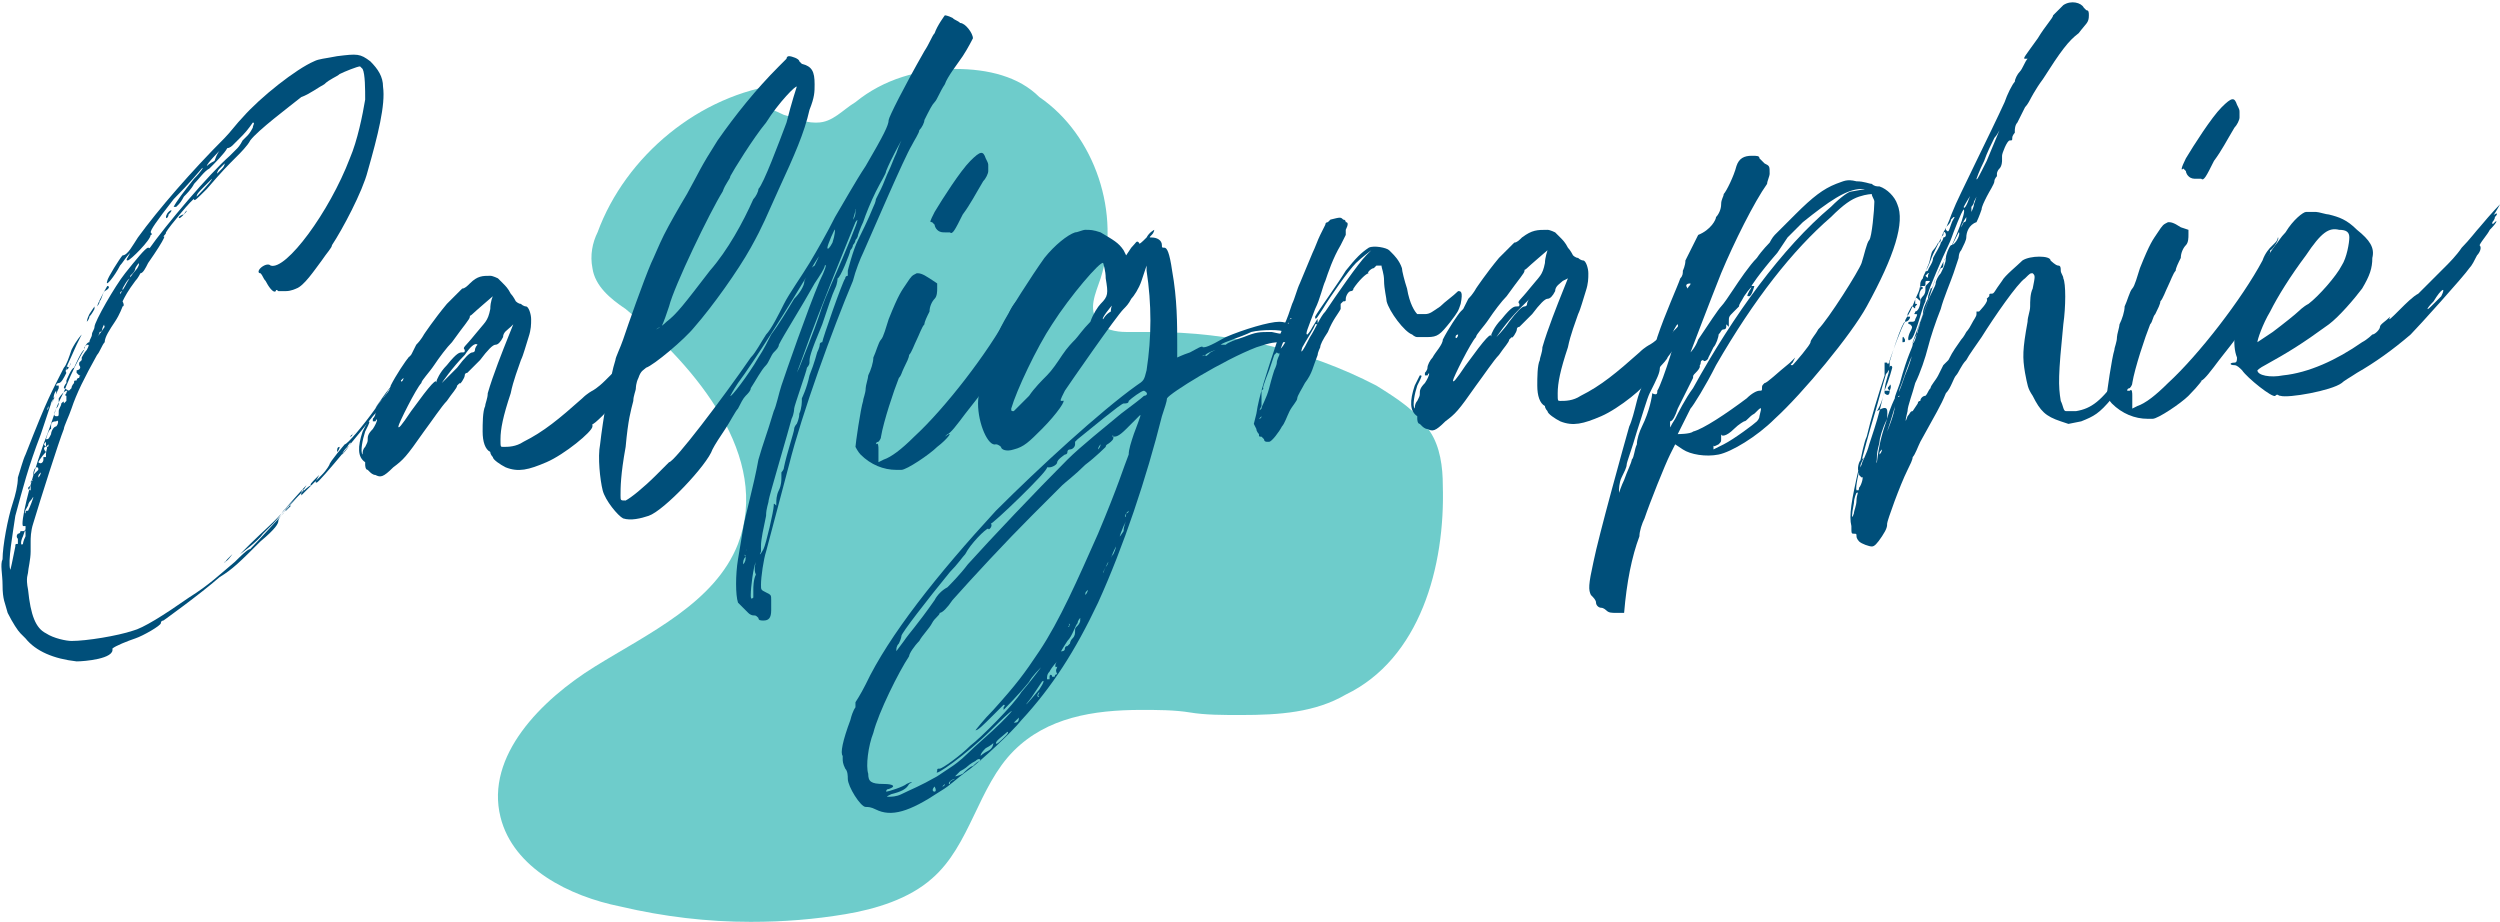 <svg xmlns="http://www.w3.org/2000/svg" xmlns:xlink="http://www.w3.org/1999/xlink" id="Calque_1" x="0px" y="0px" viewBox="0 0 97.9 36.1" style="enable-background:new 0 0 97.9 36.1;" xml:space="preserve">
<style type="text/css">
	.st0{opacity:0.57;fill:#00A5A3;enable-background:new    ;}
	.st1{fill:#004F7A;}
</style>
<g>
	<path class="st0" d="M37.4,2.7c-1.4,0-2.8,0.4-3.9,1.3C33,4.3,32.6,4.8,32,4.8c0,0-0.1,0-0.1,0c-0.4,0-0.8-0.2-1.2-0.3   c-0.4-0.2-0.7-0.3-1.1-0.3c-0.2,0-0.3,0-0.5,0.1l1.5-1c-3.2,0.4-6.1,2.8-7.2,5.8c-0.2,0.4-0.3,0.9-0.2,1.4c0.1,0.7,0.7,1.2,1.3,1.6   c2.8,2.3,5.7,5.8,4.4,9.2c-0.9,2.3-3.5,3.5-5.6,4.8c-2.1,1.3-4.3,3.5-3.7,5.9c0.5,2,2.7,3.1,4.7,3.5c1.7,0.4,3.4,0.6,5.1,0.6   c1.3,0,2.5-0.1,3.7-0.3c1.2-0.2,2.5-0.6,3.4-1.4c1.5-1.3,1.8-3.6,3.2-5c1.3-1.3,3.1-1.6,5-1.6c0.6,0,1.3,0,1.9,0.1s1.3,0.1,2,0.1   c1.5,0,2.9-0.1,4.1-0.8c2.9-1.4,3.9-5,3.8-8.2c0-0.7-0.1-1.5-0.5-2.1c-0.5-0.8-1.3-1.3-2.1-1.8c-2.7-1.4-5.7-2.1-8.8-2.1   c-0.2,0-0.5,0-0.7,0c-0.1,0-0.2,0-0.3,0c-0.4,0-0.9-0.1-1.1-0.4c-0.4-0.5-0.1-1.1,0.1-1.7c0.8-2.5-0.2-5.6-2.4-7.1   C39.9,3,38.7,2.7,37.4,2.7"></path>
	<path class="st1" d="M14.9,15.7c0.2-0.2,0.5-0.6,0.7-0.9c0.3-0.5,0.3-0.4-0.5,0.6C14.6,16.1,14.6,16.1,14.9,15.7 M13.7,17.1   c0,0,0.1,0,0.1-0.1C14,16.9,13.9,16.9,13.7,17.1C13.7,17.1,13.7,17.1,13.7,17.1 M13.4,17.8c0,0,0.2-0.2,0.3-0.4   c0.1-0.1,0-0.1-0.1,0.1C13.4,17.7,13.4,17.8,13.4,17.8 M13.2,18C13.2,18,13.2,18,13.2,18c0.1-0.1,0.1-0.2,0.1-0.2   C13.3,17.8,13.3,17.9,13.2,18C13.2,18,13.2,18,13.2,18 M13.2,17.7C13.2,17.7,13.2,17.7,13.2,17.7c0.1-0.1,0.1-0.2,0.1-0.2   C13.2,17.5,13.2,17.6,13.2,17.7C13.2,17.7,13.2,17.7,13.2,17.7 M11.8,19.3C11.8,19.3,11.8,19.3,11.8,19.3c0.1-0.1,0.1-0.1,0.1-0.1   C11.9,19.1,11.8,19.2,11.8,19.3 M11.2,20C11.2,20,11.2,20,11.2,20c0.2-0.2,0.2-0.2,0.2-0.2C11.3,19.8,11.1,20,11.2,20 M8.9,21.9   c0.1-0.1,0.2-0.2,0.2-0.2c0,0-0.2,0.3-0.3,0.3C8.8,22.1,8.8,22,8.9,21.9 M8.8,5.7c0,0-0.1,0.1-0.1,0.1c0,0.1-0.1,0.1-0.1,0.1   c0,0,0.1-0.1,0.1-0.1C8.8,5.7,8.8,5.7,8.8,5.7 M8.5,6.8c0,0,0.1-0.1,0.2-0.2s0.1-0.2,0.1-0.2c0,0-0.1,0.1-0.2,0.2   C8.5,6.7,8.5,6.8,8.5,6.8 M8.6,5.9c0,0-0.5,0.5-0.5,0.6c0,0,0.1-0.1,0.3-0.2C8.5,6,8.6,5.9,8.6,5.9 M7.7,7.7c0,0,0.6-0.6,0.6-0.7   c0,0-0.1,0.1-0.3,0.3C7.8,7.5,7.7,7.6,7.7,7.7 M7.2,8.4C7.1,8.5,7,8.6,7,8.5C7,8.5,7.1,8.4,7.2,8.4C7.3,8.2,7.4,8.2,7.2,8.4    M6.5,8.5c0,0,0-0.1,0.1-0.2c0.1-0.1,0.2-0.1,0,0.1C6.6,8.5,6.5,8.6,6.5,8.5 M4.2,11.2c0.1,0,0.1,0.1-0.1,0.2   C4,11.5,4,11.7,3.9,11.8c0,0.1-0.1,0.2-0.1,0.2c0,0,0,0,0,0C3.9,11.7,4.2,11.2,4.2,11.2 M3.7,12c0,0,0,0.1,0,0.1   c0,0-0.1,0.2-0.2,0.3c0,0.1-0.1,0.2-0.1,0.2c0,0,0-0.1,0.1-0.3C3.7,12,3.7,12,3.7,12 M2.7,15.3l0.1-0.1c0-0.1,0.1-0.2,0.1-0.2   c0-0.1,0-0.1,0.1-0.1c0,0,0,0,0,0c0,0,0-0.1,0.1-0.1c0-0.1,0.1-0.1,0-0.1c0,0,0,0-0.1-0.1c0,0,0-0.1,0-0.1c0.1,0,0.2-0.1,0.1-0.2   c0,0,0-0.1,0-0.1c0,0,0.1-0.1,0.1-0.1c0,0,0-0.1,0-0.1c0,0,0.1-0.2,0.2-0.3c0.1-0.2,0.1-0.2,0-0.2c0,0-0.1,0.1-0.1,0.1   c0,0,0,0.1,0,0.1c-0.1,0-0.4,0.7-0.4,0.7c0,0,0,0,0,0c-0.1,0-0.3,0.5-0.3,0.5c0,0,0,0.1,0,0.1c0,0-0.1,0.1-0.1,0.2L2.7,15.3z    M2.7,14.4c-0.1,0.1-0.1,0.1-0.1,0.1C2.6,14.4,2.6,14.3,2.7,14.4C2.8,14.1,2.8,14.2,2.7,14.4 M2.4,14.8C2.4,14.9,2.4,14.8,2.4,14.8   C2.4,14.7,2.4,14.7,2.4,14.8C2.4,14.7,2.4,14.8,2.4,14.8 M2.2,16.3c0.1,0,0.1,0,0.1-0.2c0-0.1,0.1-0.2,0.1-0.3   c0.1-0.1,0.1-0.1,0.1,0c0,0,0,0,0.1-0.1c0-0.1,0-0.1,0-0.2c0,0-0.1,0,0-0.1c0-0.1,0.1-0.1,0-0.1c0,0-0.1,0-0.3,0.3c0,0,0,0.1,0,0.2   c0,0,0,0.1-0.1,0.2C2.1,16.2,2.1,16.3,2.2,16.3 M2.1,15.6c0.1-0.1,0.1-0.2,0.1-0.3C2.2,15.3,2.1,15.4,2.1,15.6   C1.9,15.9,2,15.9,2.1,15.6 M1.8,17.2c0.1,0,0.1,0,0.2-0.2c0-0.1,0.1-0.3,0.2-0.3c0.1-0.1,0.1-0.3,0-0.2C2,16.5,2,16.6,2,16.7   c0,0,0,0,0,0.1C1.9,16.8,1.8,17.2,1.8,17.2 M1.8,17.5C1.8,17.6,1.8,17.6,1.8,17.5c0.1,0,0.1,0,0.1-0.1C1.9,17.4,1.9,17.4,1.8,17.5   C1.8,17.5,1.8,17.5,1.8,17.5c0-0.1,0-0.2,0-0.2C1.7,17.4,1.7,17.4,1.8,17.5 M1.6,18.5C1.6,18.4,1.6,18.4,1.6,18.5   C1.5,18.4,1.5,18.4,1.6,18.5c-0.1,0.1-0.1,0.1-0.1,0.2c0,0.1,0,0.1,0,0C1.6,18.6,1.6,18.5,1.6,18.5 M1.5,18.1   c0.1,0.1,0.2,0,0.2-0.1c0,0,0-0.1,0-0.1c0,0,0.1,0,0.1,0c0,0,0,0,0,0c0,0,0,0,0-0.1c0-0.2,0.1-0.3,0-0.3c-0.1,0-0.1,0.1,0,0.2   c0,0,0,0.1,0,0c-0.1,0-0.1,0,0,0C1.6,17.9,1.5,18.1,1.5,18.1C1.5,18.1,1.5,18.1,1.5,18.1 M1.3,18.6c0,0,0.1-0.1,0.2-0.2   c0-0.1,0-0.1-0.1-0.1C1.4,18.3,1.3,18.4,1.3,18.6 M1.2,18.9C1.3,18.9,1.3,18.9,1.2,18.9c0.1-0.1,0.1-0.1,0-0.1   C1.3,18.8,1.2,18.8,1.2,18.9C1.2,18.9,1.2,18.9,1.2,18.9 M1.2,19.2c0,0,0-0.1,0-0.1c0-0.1,0-0.1-0.1,0C1.1,19.1,1.1,19.2,1.2,19.2    M1,20.1C1,20.1,1,20.1,1,20.1C1,20,1,20,1.1,20c0,0,0.1-0.2,0.2-0.5c0-0.1,0,0-0.1,0.1c-0.1,0.1-0.1,0.2-0.1,0.2   C1.1,19.8,0.9,20.1,1,20.1 M0.9,21.3c0,0,0-0.1,0.1-0.3c0-0.3,0-0.3-0.1,0C0.8,21.2,0.8,21.4,0.9,21.3 M3,25.9   c-0.9-0.1-1.6-0.4-2-0.9c-0.1-0.1-0.2-0.2-0.2-0.2c-0.1-0.1-0.3-0.4-0.5-0.8c-0.1-0.4-0.2-0.5-0.2-1.1c0-0.4-0.1-0.8,0-1   c0-0.5,0.2-1.6,0.4-2.2c0.1-0.3,0.2-0.7,0.2-1c0.1-0.3,0.2-0.7,0.3-0.9c0.9-2.3,1-2.4,1.5-3.4c0.1-0.1,0.2-0.4,0.3-0.7   c0.2-0.4,0.4-0.6,0.4-0.6c0,0-0.1,0.2-0.2,0.4c-0.3,0.7-0.5,1-0.4,1.1C2.5,14.8,2.4,15,2.3,15c0,0-0.1,0-0.1,0.1c0,0,0,0,0.1,0   c0,0,0,0,0,0c0,0,0,0.1,0,0.1c0,0-0.3,0.7-0.3,0.6c0,0-0.1,0.1-0.1,0.1c-0.1,0.2,0,0.2,0,0c0-0.1,0-0.1,0.1-0.1   c0,0-0.2,0.6-0.4,1.2c-0.5,1.3-0.7,2.1-1,3.2c-0.1,0.7-0.3,1.8-0.2,2.1c0,0.1,0.1-0.4,0.2-0.9c0-0.1,0-0.1,0.1-0.1c0,0,0,0,0-0.2   c-0.1-0.1,0-0.2,0-0.2c0,0,0.1,0,0.1-0.1c0,0,0,0,0.1,0c0,0,0.1,0,0.1-0.1c0,0,0-0.1,0-0.1c0,0-0.1,0-0.1,0   c-0.1-0.1,0.2-1.5,0.8-3.2c0.2-0.5,0.4-1.1,0.5-1.4c0.1-0.3,0.3-0.6,0.4-0.9c0.2-0.5,0.5-1.1,0.7-1.4c0-0.1,0.1-0.3,0.2-0.3   c0-0.1,0.1-0.2,0.1-0.3c0-0.1,0.1-0.2,0.1-0.3c0-0.2,0.8-1.6,1.2-2.1c0.4-0.5,0.8-1,0.9-1c0.1,0,0.1,0.1,0,0.2   c-0.1,0.1-0.4,0.4-0.5,0.6c0,0.1-0.1,0.2-0.1,0.2c0,0-0.1,0.1-0.1,0.1c0,0.1,0,0.1,0,0.1c-0.1,0-0.3,0.4-0.3,0.4c0,0,0,0,0,0.1   c0,0-0.1,0-0.1,0.1c0,0,0,0.1,0,0.1c0,0-0.1,0.1-0.1,0.2c-0.1,0.1-0.1,0.2-0.1,0.2c0,0,0,0.1-0.1,0.1c0,0-0.1,0.1-0.1,0.1   c0,0,0,0.1,0,0.1c0,0-0.3,0.5-0.3,0.6c0,0,0,0.1-0.1,0.1c0,0.1-0.1,0.2-0.1,0.2c0,0,0.1-0.1,0.3-0.4C4,12.6,4.2,12.2,4.4,12   c0.1-0.2,0.4-0.6,0.5-0.8c0.1-0.2,0.3-0.5,0.4-0.6c0.1-0.1,0.2-0.3,0.1-0.3c0,0,0,0,0,0s0.2-0.2,0.4-0.5c0.7-1,2.4-3,3.2-3.7   C9.1,6,9.3,5.8,9.3,5.8c0,0,0.1-0.1,0.2-0.3c0.1-0.1,0.2-0.2,0.2-0.2c0,0,0.1-0.1,0.2-0.3C9.9,4.9,10,4.8,9.9,4.8   c0,0-0.2,0.3-0.4,0.5C9.3,5.5,9.1,5.7,9.1,5.7c0,0-0.1,0.1-0.2,0.1C8.8,6,8.4,6.4,8.2,6.6C8,6.7,7.8,7,7.6,7.2   C7.5,7.4,7.3,7.6,7.2,7.7C7.2,7.7,7.1,7.9,7,8C7,8,6.9,8.1,6.9,8.1c0,0-0.1,0-0.1,0C6.9,7.9,7.2,7.5,7.6,7C7.9,6.7,8,6.5,7.9,6.6   C7.9,6.6,7.4,7.2,6.8,7.8C6.1,8.7,5.9,9,5.9,9.1c0,0,0.1,0.1,0,0.1c0,0.2-0.8,1-0.9,1c-0.1,0,0-0.1,0.1-0.3l0.2-0.3L5.1,9.9   c-0.2,0.2-0.3,0.4-0.4,0.5c-0.2,0.4-0.6,0.9-0.5,0.6c0-0.1,0.5-0.9,0.6-1C5,10,5.2,9.6,5.4,9.3c0.8-1.1,2.1-2.6,3.4-3.9   C9,5.2,9.3,4.8,9.5,4.6c0.7-0.8,2.1-1.9,2.8-2.2c0.2-0.1,0.4-0.1,0.9-0.2c0.8-0.1,0.9-0.1,1.3,0.2C14.8,2.7,15,3,15,3.4   c0.1,0.7-0.2,1.9-0.6,3.3c-0.2,0.8-1,2.3-1.4,2.9c0,0.1-0.2,0.3-0.4,0.6c-0.3,0.4-0.7,1-1,1.1c0,0-0.2,0.1-0.4,0.1   c-0.2,0-0.3,0-0.3,0c0,0-0.1-0.1-0.1,0c-0.1,0.1-0.3-0.2-0.4-0.4c-0.1-0.1-0.1-0.2-0.2-0.3c-0.1,0-0.1-0.1,0-0.2   c0.1-0.1,0.3-0.2,0.4-0.1c0.6,0.2,2.3-2.1,3.1-4.2c0.3-0.7,0.5-1.7,0.6-2.3c0-0.4,0-1-0.1-1.2c0,0-0.1-0.1-0.1-0.1   c-0.1,0-0.6,0.2-0.8,0.3c-0.1,0.1-0.4,0.2-0.6,0.4c-0.2,0.1-0.6,0.4-0.9,0.5c-0.5,0.4-1.7,1.3-2,1.7C9.7,5.7,9.4,6,9.3,6.1   C8.9,6.5,8.7,6.7,8.1,7.4C7.7,7.8,7.6,7.9,7.6,7.8c0-0.1-1,1.1-1.1,1.3c0,0.1-0.1,0.1-0.1,0.2c0,0-0.1,0.2-0.2,0.3L6,9.8l0.2-0.3   c0.4-0.5,0.3-0.2-0.4,0.8c-0.1,0.2-0.2,0.4-0.3,0.4c0,0-0.1,0.2-0.2,0.3c-0.3,0.4-0.4,0.6-0.5,0.8C4.9,12,4.8,12,4.8,12   c0,0,0,0,0,0c0,0-0.1,0.3-0.3,0.6c-0.2,0.3-0.4,0.6-0.4,0.8c-0.1,0.1-0.2,0.4-0.3,0.5c-0.5,0.9-0.8,1.5-1,2.1   c-0.1,0.3-0.3,0.7-0.3,0.8c-0.2,0.5-0.9,2.7-1.2,3.7c-0.1,0.3-0.1,0.6-0.1,0.7c0,0,0,0.1,0,0.2c0,0.1,0,0.2,0,0.2   c0,0.3-0.1,0.7-0.1,0.8c0,0.1-0.1,0.2,0,0.7c0.1,1,0.3,1.5,0.7,1.7c0.3,0.2,0.8,0.3,1,0.3c0.6,0,1.8-0.2,2.4-0.4   c0.4-0.1,1.2-0.6,2.2-1.3c0.8-0.5,1.2-0.9,1.8-1.4c0.2-0.2,0.5-0.5,0.6-0.5c0.3-0.3,1.2-1.3,1.3-1.4c0.1-0.2,0.7-0.8,0.7-0.8   c0,0,0,0.1,0,0.1c-0.1,0.1,0.3-0.3,0.8-0.8c0.2-0.2,0.3-0.4,0.3-0.4c0-0.1,0.6-0.8,0.6-0.8c0.1,0,0.7-0.7,1.2-1.4   c0.1-0.2,0.4-0.5,0.5-0.7c0.2-0.2,0.4-0.5,0.6-0.7S16,14,16,14c0.1,0,0.8-1,1.1-1.5c0.2-0.3,0.3-0.4,0.3-0.3c0,0.1-0.1,0.2-0.3,0.5   c-0.2,0.4-0.4,0.6-0.4,0.6c0,0-0.2,0.3-0.4,0.6c-0.2,0.3-0.4,0.6-0.4,0.6c0,0.1-0.1,0.2-0.1,0.1c0,0,0,0,0,0c0,0-0.2,0.3-0.4,0.7   c-0.3,0.3-0.6,0.8-0.8,1c-0.3,0.4-2.1,2.6-2.2,2.6c-0.1,0,0-0.1,0.1-0.3c0.1-0.1,0.1-0.1-0.1,0.1c-0.2,0.2-0.3,0.3-0.2,0.3   c0.1,0,0,0,0,0c-0.1,0-0.4,0.3-1,0.9c-0.4,0.5-0.9,0.9-1.4,1.4c-0.2,0.2-0.4,0.4-0.4,0.4c0,0,0.7-0.5,0.9-0.8   c0.3-0.3,0.4-0.4,0.4-0.4c0,0,0.2-0.2,0.4-0.5c0.7-0.8,0.9-1,0.9-1c0,0-0.1,0.2-0.3,0.4c-0.7,0.8-0.8,0.9-0.8,1   c0,0.1-0.1,0.3-0.7,0.8c-0.8,0.8-1.1,1.1-1.6,1.4c-0.8,0.7-2.2,1.7-2.2,1.7c0,0-0.1,0-0.1,0.1c0,0.1-0.7,0.5-1,0.6   c-0.3,0.1-0.8,0.3-0.9,0.4C4.5,25.8,3.3,25.9,3,25.9"></path>
	<path class="st1" d="M17.9,14.5C17.9,14.5,17.8,14.4,17.9,14.5C17.7,14.5,17.7,14.5,17.9,14.5C17.9,14.7,17.9,14.6,17.9,14.5    M18.2,13.9c-0.5,0.5-0.9,1.1-0.9,1.1c0,0,0.3-0.3,0.6-0.6c0.3-0.4,0.5-0.6,0.6-0.6c0,0,0.1,0,0.1-0.1c0,0,0-0.1,0.1-0.2   C18.6,13.4,18.4,13.6,18.2,13.9 M15.7,14.9c0,0.1,0.1,0,0.1-0.1c0-0.1,0-0.1,0-0.1c0,0,0,0,0,0.1C15.7,14.9,15.7,14.9,15.7,14.9   L15.7,14.9z M19.3,11.6c0,0-0.7,0.6-0.8,0.7c-0.1,0.1-0.2,0.1-0.1,0c0-0.1,0-0.1,0,0c0,0,0,0.1,0,0.1c0,0.1-0.2,0.3-0.7,1   c-0.2,0.2-0.5,0.6-0.7,0.9c-0.2,0.3-0.5,0.6-0.5,0.7c-0.2,0.2-0.9,1.6-0.9,1.7c0,0.1,0.1,0,0.5-0.6c0.8-1.1,1-1.3,1-1.1   c0,0,0,0,0,0c0-0.1,0-0.1,0-0.1c0,0,0.1-0.3,0.4-0.6c0.4-0.5,0.5-0.5,0.6-0.5c0.1,0,0.1,0,0.1-0.1c-0.1-0.1,0-0.1,0.4-0.6   c0.4-0.5,0.5-0.5,0.6-1C19.2,11.8,19.3,11.6,19.3,11.6 M25.2,14c-0.1,0.1-0.2,0.2-0.2,0.3c0,0.1,0,0.1-0.1,0.2c0,0,0,0,0,0.1   c0,0-0.2,0.3-0.4,0.6c-0.3,0.3-0.5,0.6-0.5,0.6c0,0.1-0.8,0.9-0.8,0.8c0,0,0,0,0,0.1c0,0.2-1.1,1.1-1.8,1.4   c-0.7,0.3-1.1,0.4-1.6,0.2c-0.2-0.1-0.5-0.3-0.5-0.4c0,0-0.1-0.1-0.1-0.2c-0.2-0.1-0.3-0.4-0.3-0.8c0-0.3,0-0.8,0.1-1   c0-0.1,0.1-0.3,0.1-0.5c0.2-0.7,0.6-1.7,0.8-2.2l0.2-0.5L20,12.8c-0.1,0.1-0.3,0.2-0.3,0.4c-0.1,0.2-0.2,0.3-0.3,0.3   c-0.1,0-0.3,0.2-0.6,0.6c-0.3,0.3-0.5,0.5-0.5,0.5c0,0-0.1,0-0.1,0.1c0,0.1-0.2,0.4-0.2,0.3c0,0,0,0-0.1,0.1c0,0.1-0.2,0.3-0.4,0.6   c-0.2,0.2-0.6,0.8-0.9,1.2c-0.7,1-0.8,1.1-1.2,1.4c-0.4,0.4-0.5,0.4-0.7,0.3c-0.1,0-0.2-0.1-0.2-0.1c0,0-0.1-0.1-0.1-0.1   c-0.1,0-0.1-0.2-0.1-0.2c0,0,0,0,0-0.1c-0.3-0.2-0.3-0.6-0.1-1.2c0.1-0.2,0.2-0.4,0.2-0.4c0.1,0,0.1,0-0.1,0.4   c-0.1,0.3-0.2,0.8-0.1,0.9c0,0,0.1,0,0,0c0-0.1,0-0.2,0.1-0.3c0.1-0.2,0.1-0.2,0.1-0.3c0-0.1,0-0.2,0.2-0.4   c0.2-0.3,0.2-0.5,0.1-0.3c0,0-0.1,0-0.1,0c0,0,0,0,0-0.1c0,0,0.1-0.1,0.1-0.2c0-0.1,0.1-0.3,0.2-0.4c0.1-0.2,0.4-0.5,0.4-0.7   c0.2-0.4,0.6-1,0.7-1.1c0,0,0.1-0.1,0.1-0.1c0,0,0.1-0.2,0.2-0.4c0.2-0.2,0.3-0.4,0.3-0.4c0,0,0.4-0.6,0.9-1.2   c0.3-0.3,0.5-0.5,0.6-0.6c0.1,0,0.2-0.1,0.3-0.2c0.3-0.3,0.5-0.3,0.8-0.3c0.1,0,0.3,0.1,0.3,0.1c0,0,0.1,0.1,0.2,0.2   c0.1,0.1,0.2,0.2,0.3,0.4c0.1,0.1,0.2,0.3,0.2,0.3c0,0,0.1,0.1,0.2,0.1c0.1,0.1,0.2,0.1,0.2,0.1c0.1,0,0.2,0.3,0.2,0.5   c0,0.2,0,0.4-0.1,0.7c-0.1,0.3-0.2,0.7-0.3,0.9c-0.1,0.3-0.3,0.8-0.4,1.3c-0.3,0.9-0.4,1.4-0.4,1.8c0,0.3,0,0.3,0.1,0.3   c0.2,0,0.5,0,0.8-0.2c0.8-0.4,1.4-0.9,2.3-1.7c0.2-0.2,0.4-0.3,0.4-0.3c0,0,0.2-0.1,0.5-0.4c0.3-0.3,0.5-0.5,0.5-0.4   c0,0,0,0.1-0.1,0.2c-0.1,0.1-0.1,0.1-0.1,0.2c0,0,0.1-0.1,0.3-0.3c0.1-0.2,0.3-0.3,0.4-0.3c0,0,0.1-0.1,0.1-0.1   c0-0.1,0.2-0.3,0.3-0.3C25.4,13.8,25.3,13.8,25.2,14"></path>
	<path class="st1" d="M33.4,8.6c0,0,0.1-0.1,0.1-0.3c0-0.2,0.1-0.2,0-0.1C33.5,8.3,33.4,8.6,33.4,8.6 M32.4,9.7c0,0.1,0.1,0,0.2-0.2   C32.7,9.2,32.7,9,32.7,9C32.7,8.9,32.4,9.6,32.4,9.7 M35.3,5.5c0,0-0.4,0.7-0.6,1.2c0,0.1-0.2,0.4-0.4,0.8   c-0.2,0.4-0.4,0.9-0.5,1.2c-0.1,0.2-0.2,0.5-0.2,0.5c0,0,0,0.1-0.1,0.2c0,0.1-0.1,0.2-0.1,0.2c0,0.1-0.1,0.2-0.1,0.2   c0,0.1-0.4,1.1-0.5,1.1c0,0,0,0,0,0c0,0,0,0.2-0.1,0.4c-0.1,0.2-0.3,0.8-0.5,1.4c-0.5,1.2-0.5,1.3-0.5,1.5c0,0.1-0.1,0.2-0.1,0.2   c0,0.1-0.5,1.5-0.5,1.6c0,0,0,0.2-0.1,0.4c-0.1,0.4-0.9,3.1-0.9,3.2c0,0.1-0.1,0.3-0.1,0.6c-0.1,0.5-0.2,0.9-0.2,1.2   c0,0,0,0.1,0,0.2c-0.1,0.2,0,0.1,0.1-0.1c0.1-0.2,0.4-1.5,0.4-1.7c0-0.1,0-0.1,0.1,0c0,0,0,0,0-0.1c0-0.1,0-0.3,0.1-0.5   c0.1-0.2,0.1-0.4,0.1-0.5c0-0.1,0-0.1,0-0.2c0,0,0.1-0.1,0.1-0.2c0.1-0.5,0.4-1.4,0.4-1.5c0-0.1,0.1-0.2,0.1-0.2   c0,0,0.1-0.2,0.1-0.4c0.1-0.2,0.1-0.5,0.1-0.5c0,0,0-0.1,0-0.1c0,0,0.2-0.4,0.3-0.9c0.2-0.5,0.3-0.9,0.3-0.9c0,0,0.1-0.2,0.1-0.3   c0-0.1,0.1-0.1,0.1-0.1c0,0,0,0,0,0c0-0.1,0.8-2.4,0.9-2.5c0-0.1,0.1-0.1,0.1-0.1c0,0,0,0,0-0.1c0-0.1,0-0.1,0-0.1c0,0,0.1,0,0,0   c0,0,0.2-0.8,0.4-1.2c0.1-0.2,0.4-0.8,0.6-1.3c0.1-0.2,0.1-0.3,0.1-0.3c0,0,0.1-0.2,0.2-0.4c0.1-0.2,0.2-0.5,0.3-0.7   c0.1-0.2,0.2-0.5,0.3-0.7C35.2,5.7,35.3,5.5,35.3,5.5 M29.6,22l0-0.1L29.6,22c-0.1,0.2-0.2,1-0.2,1.3c0,0.1,0,0.2,0.1,0.1   c0,0,0-0.2,0-0.3c0-0.1,0-0.4,0.1-0.6C29.5,22.3,29.6,22,29.6,22 M29.3,21.2c0.1-0.2,0.2-0.9,0.3-1.5c0.3-1.2,0.4-1.7,0.6-2.3   c0.1-0.2,0.2-0.5,0.2-0.5c0,0,0-0.2,0.1-0.4c0.1-0.2,0.1-0.4,0.2-0.5c0.1-0.4,0.3-1,0.6-1.6c0.6-1.5,0.7-1.8,0.9-2.4   c0.1-0.3,0.5-1.2,0.8-1.9c0.5-1.2,0.7-1.7,0.5-1.4c-0.2,0.5-1.4,3.4-2,5.1c-1.1,2.9-1.7,5.1-2,7.1C29.1,21.7,29.2,21.8,29.3,21.2    M29.2,21.8C29.2,21.7,29.1,21.7,29.2,21.8c-0.1,0.1-0.1,0.2-0.1,0.3c0,0.1,0,0.1,0,0C29.2,22,29.2,21.9,29.2,21.8 M29.1,22.2   C29.1,22.2,29.1,22.3,29.1,22.2c0,0.1,0,0.1,0,0.1C29.1,22.3,29.1,22.2,29.1,22.2 M32.2,9.8c0,0-0.1,0.2-0.3,0.5   c-1,1.7-2.4,3.9-3,4.7c-0.2,0.3-0.3,0.5-0.3,0.5c0,0.1,0.7-0.8,1.1-1.5c0.2-0.3,0.4-0.7,0.5-0.9c0.3-0.4,0.6-0.9,0.9-1.4   c0.2-0.2,0.4-0.5,0.4-0.7c0.1-0.2,0.2-0.5,0.4-0.6c0.1-0.2,0.2-0.4,0.2-0.5S32.2,9.8,32.2,9.8 M25.7,12.9c0,0,0.2-0.1,0.4-0.3   c0.4-0.3,0.7-0.7,1.7-2c0.7-0.8,1.3-1.9,1.7-2.8c0.1-0.1,0.2-0.3,0.2-0.4c0.2-0.2,0.8-1.8,1.1-2.6c0.2-0.8,0.4-1.4,0.4-1.4   c0-0.1-0.7,0.6-1.2,1.4c-0.5,0.6-1.3,1.9-1.4,2.1c0,0.1-0.2,0.3-0.3,0.6c-0.5,0.8-1.9,3.7-2.1,4.5c-0.1,0.3-0.2,0.6-0.3,0.8   C25.8,12.8,25.7,12.9,25.7,12.9 M38.1,1.5c0,0-0.2,0.4-0.4,0.7C37.5,2.5,37.1,3,37,3.3c-0.2,0.3-0.3,0.6-0.4,0.7   c-0.1,0.1-0.2,0.3-0.4,0.7c0,0.1-0.1,0.3-0.2,0.4c0,0.1-0.2,0.4-0.3,0.6c-0.3,0.5-1.5,3.3-1.9,4.2c-0.1,0.2-0.3,0.7-0.4,1.1   c-0.8,1.9-2,5.2-2.5,7.2L30,21.6c-0.1,0.3-0.2,1-0.2,1.3c0,0.2,0,0.2,0.2,0.3c0.2,0.1,0.2,0.1,0.2,0.3c0,0.1,0,0.3,0,0.4   c0,0.3-0.1,0.4-0.3,0.4c-0.1,0-0.2,0-0.2-0.1c-0.1-0.1-0.1-0.1-0.2-0.1c0,0-0.1,0-0.2-0.1c-0.1-0.1-0.2-0.2-0.2-0.2   c0,0-0.1-0.1-0.2-0.2c-0.1-0.3-0.1-1.1,0-1.7l0.2-1.2c0.1-0.6,0.4-1.6,0.6-2.7c0.2-0.7,0.3-0.9,0.6-1.9c0.1-0.2,0.2-0.7,0.3-1   c0.2-0.6,1-2.9,1.5-4.1c0.2-0.4,0.3-0.7,0.2-0.6c0,0.1-0.2,0.4-0.4,0.7c-0.5,0.9-1.2,2-1.4,2.4c0,0.1-0.1,0.2-0.2,0.3   c-0.1,0.1-0.2,0.4-0.3,0.5c-0.2,0.2-0.4,0.6-0.6,0.9c0,0.1-0.1,0.2-0.2,0.3c-0.1,0.1-0.2,0.3-0.3,0.5c-0.1,0.1-0.3,0.5-0.5,0.8   c-0.2,0.3-0.4,0.6-0.5,0.8c-0.2,0.6-1.9,2.4-2.5,2.6c-0.3,0.1-0.7,0.2-1,0.1c-0.2-0.1-0.7-0.7-0.8-1.1c-0.1-0.4-0.2-1.3-0.1-1.8   c0.1-0.9,0.4-2.7,0.6-3.3c0-0.1,0.2-0.5,0.3-0.8c0.2-0.6,0.8-2.3,1.1-3c0.1-0.2,0.3-0.7,0.5-1.1c0.2-0.4,0.6-1.1,0.9-1.6   c0.5-0.9,0.5-1,1.2-2.1c0.7-1,1.5-2,2.4-2.9c0.2-0.2,0.3-0.3,0.3-0.3c0,0,0-0.1,0.1-0.1c0.1,0,0.4,0.1,0.4,0.2c0,0,0.1,0.1,0.1,0.1   c0.4,0.1,0.5,0.3,0.5,0.8c0,0.3,0,0.5-0.2,1c-0.2,0.9-0.6,1.8-1.2,3.1c-0.5,1.1-0.6,1.4-1.1,2.3c-0.5,0.9-1.5,2.3-2.2,3.1   c-0.4,0.5-1.6,1.5-1.9,1.6c-0.1,0.1-0.2,0.1-0.3,0.4c-0.1,0.2-0.1,0.4-0.1,0.4c0,0.1-0.1,0.3-0.1,0.5c-0.1,0.4-0.2,0.7-0.3,1.8   c-0.2,1.1-0.2,1.6-0.2,1.9c0,0.2,0,0.2,0.2,0.2c0.2-0.1,0.7-0.5,1.2-1c0.3-0.3,0.5-0.5,0.5-0.5c0.2,0,2.1-2.5,3.2-4.1   c0.2-0.2,0.4-0.6,0.6-0.9c0.2-0.2,0.5-0.8,0.7-1.2c0.2-0.4,0.7-1.1,1-1.6c0.3-0.5,0.7-1.2,1-1.8c0.3-0.5,0.8-1.4,1.2-2   c0.7-1.2,0.9-1.6,0.9-1.8c0-0.1,0.6-1.3,1.4-2.7c0.2-0.3,0.3-0.6,0.4-0.7c0.1-0.3,0.4-0.7,0.4-0.7c0,0,0.1,0,0.3,0.1   c0.1,0.1,0.2,0.1,0.3,0.2C37.8,0.9,38.1,1.3,38.1,1.5"></path>
	<path class="st1" d="M38.8,14c0,0,0.1,0,0.1,0c0.1,0,0.1,0,0.1,0C39,14,39,14,38.8,14C38.8,13.9,38.8,14,38.8,14 M36.6,8.3   c0.3-0.5,1-1.6,1.4-2c0.4-0.4,0.5-0.4,0.6-0.1c0.1,0.2,0.1,0.2,0.1,0.3c0,0,0,0.1,0,0.2c0,0.1-0.1,0.3-0.2,0.4   c-0.3,0.5-0.5,0.9-0.8,1.3c-0.3,0.6-0.4,0.8-0.5,0.7c0,0-0.1,0-0.2,0c-0.1,0-0.2,0-0.3-0.1c-0.1-0.1-0.1-0.2-0.1-0.2   c0,0-0.1-0.1-0.1-0.1C36.4,8.7,36.4,8.7,36.6,8.3 M36.7,17.5c-0.3,0.3-1.2,0.9-1.4,0.9c0,0-0.1,0-0.2,0c-0.5,0-1-0.2-1.4-0.6   c-0.1-0.1-0.2-0.3-0.2-0.3c0-0.1,0.2-1.5,0.3-1.8c0-0.1,0.1-0.3,0.1-0.5c0-0.1,0.1-0.4,0.1-0.5c0.1-0.2,0.2-0.5,0.2-0.7   c0.1-0.2,0.2-0.6,0.3-0.7c0.1-0.1,0.2-0.5,0.3-0.8c0.4-1,0.5-1.1,0.7-1.4c0.2-0.3,0.2-0.3,0.4-0.4c0.1,0,0.2,0,0.5,0.2l0.3,0.2   l0,0.2c0,0.1,0,0.3-0.1,0.4c-0.1,0.1-0.2,0.3-0.2,0.5c-0.1,0.2-0.2,0.4-0.2,0.5c-0.1,0.1-0.2,0.4-0.3,0.6c-0.1,0.2-0.2,0.5-0.3,0.6   c0,0.1-0.1,0.3-0.2,0.5c-0.1,0.2-0.1,0.3-0.2,0.4c-0.2,0.5-0.6,1.7-0.7,2.3c0,0.1-0.1,0.2-0.1,0.2c0,0-0.1,0-0.1,0.1c0,0,0,0,0,0   c0.1-0.1,0.1,0.1,0.1,0.2c0,0,0,0.1,0,0.3l0,0.2l0.2-0.1c0.3-0.1,0.7-0.4,1.2-0.9c1.2-1.1,2.9-3.3,3.7-4.8c0.1-0.3,0.3-0.5,0.3-0.5   c0,0,0.1-0.1,0.2-0.2c0.1-0.1,0.1-0.2,0.1-0.2c0.1,0-0.2,0.5-0.3,0.5c0,0,0,0,0,0.1c0,0-0.1,0.2-0.2,0.4c-0.1,0.2-0.2,0.4-0.2,0.4   c0,0,0,0,0.1-0.1c0-0.1,0.1-0.2,0.1-0.2c0,0,0.1-0.2,0.2-0.3c0.2-0.3,0.2-0.4,0.3-0.3c0,0,0,0.1,0,0.1c0,0-0.2,0.2-0.3,0.4   c-0.2,0.3-0.6,1-0.8,1.2c0,0.1-0.1,0.1-0.1,0.2c0,0.1,0,0.1,0.1,0c0.2-0.3,0.9-1.3,0.8-1.3c0,0,0,0,0,0c0.1,0,0.2-0.2,0.1-0.2   c0,0,0-0.1,0-0.1l0.1-0.1l0,0.2c0,0.3-0.1,0.6-1.1,2.3c-0.2,0.5-0.4,0.7-1.1,1.6c-0.3,0.4-0.6,0.8-0.7,0.8c0,0-0.1,0.1-0.1,0.1   C37.4,16.8,37.1,17.2,36.7,17.5"></path>
	<path class="st1" d="M50.3,13c-0.1-0.1-0.9-0.1-1.3,0c-0.4,0.2-1.1,0.4-1.2,0.5c0,0,0.1,0,0.2,0c0.1-0.1,0.4-0.2,0.7-0.3   c0.5-0.2,0.6-0.2,1.1-0.2C50.2,13.1,50.4,13.1,50.3,13 M47.6,13.7c0,0-0.3,0.1-0.4,0.2c0,0.1,0.1,0,0.2-0.1   C47.6,13.7,47.6,13.7,47.6,13.7 M47.2,13.9C47.1,13.9,47,14,47.2,13.9C47.1,14,47.2,13.9,47.2,13.9C47.2,13.9,47.2,13.9,47.2,13.9    M44.2,20c0,0,0,0-0.1,0.1c-0.1,0.2,0,0.2,0,0C44.2,20.1,44.2,20,44.2,20 M44.1,20.4c0,0,0,0-0.1,0.2c-0.2,0.5-0.2,0.5,0,0.2   C44,20.6,44.1,20.4,44.1,20.4 M43.7,21.4c0,0-0.2,0.4-0.2,0.5c0,0,0-0.1,0.1-0.2C43.7,21.5,43.7,21.4,43.7,21.4 M43.5,12.7   C43.5,12.7,43.5,12.7,43.5,12.7c-0.1,0.1-0.1,0.2-0.1,0.2C43.4,12.8,43.4,12.8,43.5,12.7C43.5,12.7,43.5,12.7,43.5,12.7 M43.4,22   c0,0-0.2,0.4-0.2,0.4c0,0.1,0,0,0.1-0.2C43.4,22.1,43.4,22,43.4,22 M43.6,11.9c-0.1,0.1-0.5,0.6-0.4,0.6c0,0,0.1-0.2,0.3-0.3   C43.5,12,43.6,11.8,43.6,11.9 M43,17.6C43,17.6,43,17.6,43,17.6c0.1-0.1,0.1-0.2,0.1-0.2C43.1,17.4,43,17.5,43,17.6   C43,17.6,43,17.6,43,17.6 M42.6,23.1C42.6,23.1,42.6,23.1,42.6,23.1c-0.1,0.1-0.1,0.1-0.1,0.2c0,0,0,0,0,0   C42.6,23.2,42.6,23.1,42.6,23.1 M42.5,24C42.5,24,42.5,24,42.5,24C42.4,24,42.4,24,42.5,24C42.4,24.1,42.4,24.1,42.5,24   C42.5,24.1,42.5,24,42.5,24 M41.9,24.5C41.9,24.5,41.9,24.4,41.9,24.5C41.9,24.4,41.8,24.4,41.9,24.5   C41.8,24.5,41.8,24.6,41.9,24.5 M42.3,24.2c0,0-0.1,0.1-0.1,0.2c-0.1,0.1-0.2,0.5-0.4,0.7c-0.2,0.3-0.3,0.5-0.3,0.5c0,0,0,0,0,0   c0-0.1,0.1-0.1,0.1-0.1c0,0,0.1,0,0.1-0.1c0,0,0-0.1,0.1-0.1c0,0,0,0,0.1-0.1c0,0,0-0.1,0.1-0.2c0.1-0.1,0.1-0.2,0.1-0.3   c0-0.1,0-0.1,0.1-0.2c0,0,0.1-0.1,0.1-0.2c0-0.1,0-0.2,0.1-0.2C42.4,24.3,42.4,24.3,42.3,24.2 M41.2,25.6c0,0,0-0.1,0-0.1   C41.2,25.5,41.2,25.5,41.2,25.6C41.2,25.6,41.2,25.7,41.2,25.6 M41.4,26.1c-0.1,0.1-0.1-0.1,0-0.2c0,0,0,0,0,0c0,0-0.2,0.2-0.3,0.4   C41,26.4,41,26.5,41,26.6c0.1,0,0.1,0,0.1,0c0,0,0-0.1,0-0.1c0-0.1,0.1-0.1,0.1,0c0,0,0,0,0.1,0c0-0.1,0-0.1,0,0c0,0,0,0,0,0   c0,0,0-0.1,0.1-0.1C41.3,26.2,41.4,26.2,41.4,26.1C41.5,26,41.5,26,41.4,26.1 M40.7,27.1C40.6,27.1,40.6,27.1,40.7,27.1   c-0.1,0.1-0.1,0.2,0,0.2C40.6,27.2,40.7,27.2,40.7,27.1C40.7,27.1,40.7,27.1,40.7,27.1 M40.8,26.7c0,0-0.2,0.3-0.4,0.6   c-0.4,0.5-0.2,0.3,0.3-0.3C40.9,26.7,40.9,26.6,40.8,26.7 M40.2,27.3l0.1-0.2L40.2,27.3c-0.2,0.2-0.2,0.2-0.2,0.2   C40,27.5,40.1,27.4,40.2,27.3 M39.9,28.1c-0.2,0.2-0.2,0.2-0.2,0.2C39.8,28.3,39.9,28.3,39.9,28.1C40.2,27.9,40.2,27.9,39.9,28.1    M43.1,11.9c0.3-0.3,0.3-0.4,0.2-1c0-0.3-0.1-0.6-0.1-0.6c-0.1-0.1-1.3,1.3-2,2.4c-0.6,0.9-1.4,2.6-1.6,3.3c0,0.1,0,0.1,0.1,0.1   c0.1-0.1,0.3-0.3,0.6-0.6c0.2-0.3,0.5-0.6,0.7-0.8c0.2-0.2,0.4-0.5,0.6-0.8c0.2-0.3,0.4-0.5,0.5-0.6c0.1-0.1,0.3-0.4,0.6-0.7   C42.8,12.3,43,12,43.1,11.9 M39.4,28.7C39.3,28.8,39,29,39,29.1c0,0.1,0.2-0.1,0.4-0.3C39.5,28.7,39.5,28.6,39.4,28.7 M38.9,29.1   c0,0-0.1,0.1-0.3,0.2c-0.1,0.1-0.2,0.2-0.2,0.3c0,0,0.1-0.1,0.3-0.2C38.9,29.3,38.9,29.1,38.9,29.1 M38.2,29.8   C38,29.9,37.9,30,37.9,30c0,0-0.1,0.1-0.3,0.2c-0.1,0.1-0.2,0.2-0.2,0.2c0,0,0.1,0,0.3-0.1c0.1-0.1,0.3-0.3,0.4-0.3   c0.1-0.1,0.2-0.2,0.3-0.2C38.4,29.7,38.3,29.7,38.2,29.8 M37.4,30.5c0,0-0.1,0-0.2,0.1c0,0-0.1,0.1,0,0.1   C37.2,30.6,37.2,30.6,37.4,30.5C37.4,30.5,37.4,30.5,37.4,30.5 M37,30.7C36.9,30.7,36.9,30.7,37,30.7c-0.1,0.1-0.1,0.1-0.1,0.1   C36.9,30.8,37,30.8,37,30.7C37,30.7,37,30.7,37,30.7 M36.6,30.8C36.6,30.8,36.6,30.9,36.6,30.8c-0.1,0.1-0.1,0.2,0,0.2   C36.6,31,36.7,31,36.6,30.8C36.6,30.9,36.6,30.8,36.6,30.8 M44.8,15.3c-0.1,0-0.5,0.3-0.6,0.4c0,0.1-0.1,0.1-0.2,0.1   c-0.1,0-1.3,1-1.8,1.4c-0.1,0.1-0.2,0.2-0.1,0.1c0-0.1,0-0.1,0,0c0,0,0,0.1,0,0.1c0,0.1-0.1,0.2-0.2,0.2c0,0-0.1,0-0.1,0.1   c0,0.1-0.1,0.1-0.1,0.1c0,0-0.3,0.2-0.3,0.3c0,0.1-0.2,0.2-0.3,0.2c0,0-0.1,0-0.1,0c0.1,0.1-2.2,2.3-2.2,2.2c0,0,0,0,0,0   c0.1,0.1-0.1,0.3-0.1,0.2c-0.1,0-0.7,0.6-0.9,1c-0.1,0.1-0.3,0.4-0.6,0.7c-0.9,1.1-1.9,2.4-1.9,2.5c0,0,0,0.1-0.1,0.3   c-0.1,0.1-0.1,0.2-0.1,0.3c0,0,0,0,0.3-0.4c0.2-0.3,0.5-0.6,1.2-1.6c0.1-0.2,0.3-0.4,0.5-0.5c0.1-0.1,0.5-0.5,0.8-0.9   c0.9-1,2.7-2.9,3.9-4.1c0.5-0.5,1.5-1.3,2.1-1.8c0.4-0.3,0.8-0.6,0.9-0.7C44.9,15.5,45,15.4,44.8,15.3 M44.6,16.3   c0,0-0.1,0.1-0.1,0.1c0,0-0.2,0.2-0.4,0.4c-0.3,0.3-0.4,0.3-0.5,0.3c0-0.1-0.1,0,0,0c0,0.1,0,0.1-0.1,0.2c-0.1,0.1-0.2,0.1-0.2,0.2   c0,0-0.4,0.4-0.8,0.7c-0.4,0.4-0.8,0.7-0.9,0.8c-0.1,0.1-0.6,0.6-1.2,1.2c-1,1-2.3,2.4-3.1,3.3c-0.2,0.3-0.4,0.5-0.5,0.5   c0,0.1-0.2,0.2-0.3,0.4c-0.1,0.2-0.4,0.5-0.5,0.7c-0.2,0.2-0.4,0.5-0.4,0.6c-0.4,0.6-1.2,2.2-1.4,3c-0.2,0.5-0.3,1.3-0.2,1.6   c0,0.3,0.1,0.4,0.6,0.4c0.4,0,0.5,0.1,0.2,0.2c-0.1,0-0.1,0.1-0.1,0.1c0.1,0,0.7-0.2,0.8-0.3c0.2-0.1,0.3-0.1,0.1,0   c-0.1,0.2-0.3,0.3-0.7,0.4c-0.2,0.1-0.2,0.1-0.1,0.1c0.1,0,0.3,0,0.5-0.1c0.4-0.2,0.7-0.3,1.4-0.7c0.3-0.2,0.6-0.4,0.6-0.4   c0,0,0.3-0.2,0.6-0.5c0.3-0.3,0.9-0.8,1.3-1.2c0.7-0.7,0.5-0.6-0.4,0.3c-0.9,0.9-2.3,1.9-2.1,1.6c0-0.1,0-0.1,0.1-0.1   c0.1,0,0.8-0.5,1.2-0.9c0.4-0.3,1.7-1.6,2-2.1c0.6-0.7,1-1.3,0.8-1c-0.1,0.1-0.4,0.4-0.5,0.6c-0.4,0.5-1,1.1-1,1.1c0,0,0,0,0-0.1   c0,0,0.1-0.1,0-0.1c0,0-0.2,0.2-0.4,0.4c-0.4,0.4-0.6,0.6-0.7,0.6c0,0,0.3-0.4,0.7-0.8c0.9-1,1.2-1.4,1.8-2.3   c0.8-1.2,1.5-2.8,2.3-4.6c0.8-1.9,1-2.6,1.2-3.1c0-0.2,0.1-0.5,0.2-0.8C44.7,16.2,44.7,16.2,44.6,16.3 M50.3,13.4   c-0.4,0-0.5,0-1.1,0.2c-1.3,0.5-3.4,1.8-3.5,2c0,0.1-0.1,0.4-0.2,0.7c-0.6,2.4-1.5,5.1-2.5,7.3c-0.9,1.9-1.8,3.3-3,4.6   c-0.4,0.5-1.6,1.6-2,1.9c-0.7,0.5-0.7,0.6-1.2,0.9c-1.2,0.8-1.9,1-2.5,0.7c-0.2-0.1-0.3-0.1-0.4-0.1c-0.2,0-0.7-0.8-0.7-1.1   c0-0.1,0-0.3-0.1-0.4c-0.1-0.2-0.1-0.3-0.1-0.4c0,0,0-0.1,0-0.1c-0.1-0.1,0-0.6,0.3-1.4c0.1-0.4,0.2-0.5,0.2-0.5c0,0,0,0,0-0.1   c0-0.1,0-0.1,0-0.1c0,0,0.2-0.3,0.4-0.7c0.9-1.9,2.8-4.3,5.1-6.8c1.7-1.7,4.1-3.9,5.5-4.9c0.3-0.2,0.3-0.2,0.4-0.6   c0.2-1.3,0.2-2.6,0-3.9l0-0.2L44.7,11c-0.1,0.3-0.3,0.6-0.4,0.7c-0.1,0.2-0.2,0.3-0.3,0.4c-0.3,0.3-2.1,2.9-2.3,3.2   c-0.2,0.4-0.2,0.4-0.1,0.4c0.2-0.1-0.2,0.5-0.8,1.1c-0.5,0.5-0.7,0.7-1.1,0.8c-0.3,0.1-0.5,0-0.5-0.1c0,0-0.1-0.1-0.2-0.1   c-0.3,0.1-0.7-0.8-0.7-1.6c0-0.6,0.4-2,0.9-3c0.3-0.6,1.2-2,1.7-2.7c0.4-0.5,0.9-0.9,1.2-1c0.1,0,0.3-0.1,0.4-0.1   c0.2,0,0.3,0,0.6,0.1c0.5,0.3,0.7,0.4,0.9,0.7l0.1,0.2l0.2-0.3c0.2-0.2,0.2-0.3,0.3-0.2c0,0.1,0.1,0,0.3-0.2   c0.1-0.2,0.3-0.3,0.3-0.3c0,0,0,0.1-0.1,0.2c-0.1,0.1-0.1,0.1,0,0.1c0.2,0,0.4,0.1,0.4,0.3c0,0.1,0,0.1,0.1,0.1   c0.1,0,0.2,0.2,0.3,0.9c0.2,1.1,0.2,2.1,0.2,2.9c0,0.3,0,0.5,0,0.5s0.2-0.1,0.5-0.2c0.2-0.1,0.5-0.3,0.5-0.2c0.1,0,0.2,0,0.9-0.4   c0.7-0.3,1.7-0.6,2.1-0.6c0.3,0,0.7,0.2,0.6,0.3c0,0,0.1,0.1,0.1,0.1C50.9,13.4,50.8,13.4,50.3,13.4"></path>
	<path class="st1" d="M50.5,12.5C50.5,12.5,50.5,12.5,50.5,12.5C50.5,12.6,50.5,12.6,50.5,12.5C50.6,12.5,50.6,12.4,50.5,12.5    M50.4,12.8L50.4,12.8C50.5,12.8,50.5,12.7,50.4,12.8c0.1-0.2,0.1-0.2,0-0.1C50.5,12.7,50.4,12.7,50.4,12.8 M50.6,12.8   C50.6,12.8,50.5,12.8,50.6,12.8c-0.1,0-0.2,0-0.2,0.1c0,0.1,0,0.1,0,0.1c0,0,0,0,0,0.1c-0.1,0.1-0.3,0.7-0.3,0.7c0,0,0,0,0,0   c0,0,0,0,0,0c0,0,0,0.1-0.1,0c0,0,0,0-0.1,0.1c0,0-0.1,0.3-0.2,0.6c-0.2,0.5-0.3,0.8-0.2,0.7c0,0,0,0,0,0c0,0,0,0-0.1,0.1   c0,0,0,0,0,0c0,0,0,0.2,0,0.2c0,0,0,0,0,0c0,0,0,0.1,0,0.1c0,0,0,0,0,0.1c0,0,0,0.1,0,0.2c-0.1,0.2-0.1,0.2,0,0.1   c0-0.1,0.2-0.4,0.3-0.8c0.1-0.4,0.2-0.7,0.2-0.7c0,0,0.1-0.2,0.1-0.3c0-0.1,0.1-0.3,0.1-0.3c0,0,0-0.1,0-0.1c0,0,0-0.1,0.1-0.2   C50.3,13.5,50.6,12.9,50.6,12.8 M49.4,16.3c0,0-0.1,0.1-0.1,0.1l0,0C49.3,16.4,49.4,16.4,49.4,16.3C49.4,16.3,49.4,16.3,49.4,16.3    M57.2,11.9c-0.1,0.3-0.1,0.3-0.4,0.7c-0.4,0.5-0.5,0.6-0.9,0.6c-0.2,0-0.3,0-0.4,0c-0.1,0-0.2-0.1-0.2-0.1c-0.3-0.1-0.9-0.9-1-1.3   c0-0.1-0.1-0.5-0.1-0.8c0-0.3-0.1-0.5-0.1-0.6c0,0-0.1,0-0.2,0c-0.1,0.1-0.1,0.1-0.1,0.1c0,0,0,0,0,0c-0.1,0-0.3,0.2-0.2,0.2   c0,0,0,0,0,0c-0.1,0-0.4,0.3-0.6,0.6c0,0.1-0.1,0.1-0.1,0.1c-0.1,0-0.2,0.2-0.2,0.3c0,0.1,0,0.1-0.1,0.1c0,0-0.1,0.1-0.1,0.1   c0,0,0,0.1,0,0.2c-0.1,0.2-0.3,0.4-0.5,0.9c-0.2,0.3-0.3,0.5-0.3,0.6c0,0-0.1,0.2-0.1,0.3c-0.2,0.5-0.2,0.7-0.5,1.1   c-0.1,0.2-0.3,0.5-0.3,0.6c0,0.1-0.2,0.3-0.3,0.5c-0.1,0.2-0.2,0.5-0.3,0.6c-0.1,0.2-0.4,0.6-0.5,0.6c0,0-0.1,0-0.1,0   c0,0-0.1,0-0.1-0.1c0,0-0.1-0.1-0.1-0.1c-0.1,0-0.1,0-0.1-0.1c0,0-0.1-0.1-0.1-0.2l-0.1-0.2l0.1-0.4c0.1-0.7,0.4-1.6,0.8-2.8   c0.1-0.2,0.2-0.5,0.3-0.7c0.1-0.2,0.2-0.5,0.3-0.8c0.1-0.2,0.2-0.6,0.3-0.8c0.2-0.5,0.3-0.7,0.5-1.2c0.1-0.2,0.2-0.5,0.3-0.7   c0.1-0.2,0.2-0.4,0.2-0.4c0-0.1,0.1-0.1,0.1-0.1c0,0,0,0,0.1-0.1c0.4-0.1,0.4-0.1,0.5,0c0.1,0,0.1,0.1,0.1,0.1c0.1,0,0.1,0.1,0,0.3   c0,0.1,0,0.2,0,0.2c0,0-0.1,0.2-0.2,0.4c-0.3,0.5-0.5,1.1-0.6,1.4c-0.1,0.2-0.2,0.7-0.4,1.1c-0.3,0.8-0.4,1-0.3,1   c0,0,0.1-0.1,0.2-0.3c0.2-0.3,0.2-0.4,0.2-0.2c0,0.1,0,0.1-0.1,0.1c0,0.1-0.4,0.7-0.5,0.9c-0.1,0.3,0,0.2,0.3-0.4   c0.2-0.3,0.4-0.8,0.6-1c0.4-0.6,1.3-1.9,1.6-2.2c0.1-0.1,0.2-0.2,0.2-0.2c0,0-0.4,0.3-0.6,0.5c-0.3,0.3-1,1.3-1.3,1.8   c-0.2,0.3-0.3,0.5-0.3,0.3c0.1-0.2,0.9-1.3,1.2-1.8c0.4-0.5,0.6-0.7,0.9-0.9c0.2-0.1,0.7,0,0.8,0.1c0,0,0.1,0.1,0.1,0.1   c0.1,0.1,0.3,0.3,0.4,0.6c0,0.1,0.1,0.5,0.2,0.8c0.1,0.6,0.3,0.9,0.4,1c0,0,0.1,0,0.3,0c0.2,0,0.3-0.1,0.6-0.3   c0.2-0.2,0.5-0.4,0.7-0.6C57.2,11.4,57.3,11.4,57.2,11.9"></path>
	<path class="st1" d="M59.2,12.8C59.2,12.7,59.2,12.7,59.2,12.8C59.1,12.8,59.1,12.8,59.2,12.8C59.2,12.9,59.2,12.9,59.2,12.8    M59.5,12.1c-0.5,0.5-0.9,1.1-0.9,1.1c0,0,0.3-0.3,0.5-0.6c0.3-0.4,0.5-0.6,0.6-0.6c0,0,0.1,0,0.1-0.1c0,0,0-0.1,0.1-0.2   C60,11.6,59.8,11.8,59.5,12.1 M57,13.2c0,0.1,0.1,0,0.1-0.1c0-0.1,0-0.1,0-0.1c0,0,0,0,0,0.1C57.1,13.1,57,13.1,57,13.2L57,13.2z    M60.6,9.8c0,0-0.7,0.6-0.8,0.7c-0.1,0.1-0.2,0.1-0.1,0c0-0.1,0-0.1,0,0c0,0,0,0.1,0,0.1c0,0.1-0.2,0.3-0.7,1   c-0.2,0.2-0.5,0.6-0.7,0.9c-0.2,0.3-0.5,0.6-0.5,0.7c-0.2,0.2-0.9,1.6-0.9,1.7c0,0.1,0.1,0,0.5-0.6c0.8-1.1,1-1.3,1-1.1   c0,0,0,0,0,0c0-0.1,0-0.1,0-0.1c0,0,0.1-0.3,0.4-0.6c0.4-0.5,0.5-0.5,0.6-0.5c0.1,0,0.1,0,0.1-0.1c-0.1-0.1,0-0.1,0.4-0.6   c0.4-0.5,0.5-0.5,0.6-1C60.5,10.1,60.6,9.8,60.6,9.8 M66.5,12.2c-0.1,0.1-0.2,0.2-0.2,0.3c0,0.1,0,0.1-0.1,0.2c0,0,0,0,0,0.1   c0,0-0.2,0.3-0.4,0.6c-0.3,0.3-0.5,0.6-0.5,0.6c0,0.1-0.8,0.9-0.8,0.8c0,0,0,0,0,0.1c0,0.2-1.1,1.1-1.8,1.4   c-0.7,0.3-1.1,0.4-1.6,0.2c-0.2-0.1-0.5-0.3-0.5-0.4c0,0-0.1-0.1-0.1-0.2c-0.2-0.1-0.3-0.4-0.3-0.8c0-0.3,0-0.8,0.1-1   c0-0.1,0.1-0.3,0.1-0.5c0.2-0.7,0.6-1.7,0.8-2.2l0.2-0.5l-0.2,0.1c-0.1,0.1-0.3,0.2-0.3,0.4c-0.1,0.2-0.2,0.3-0.3,0.3   c-0.1,0-0.3,0.2-0.6,0.6c-0.3,0.3-0.5,0.5-0.5,0.5c0,0-0.1,0-0.1,0.1c0,0.1-0.2,0.4-0.2,0.3c0,0,0,0-0.1,0.1c0,0.1-0.2,0.3-0.4,0.6   c-0.2,0.2-0.6,0.8-0.9,1.2c-0.7,1-0.8,1.1-1.2,1.4c-0.4,0.4-0.5,0.4-0.7,0.3c-0.1,0-0.2-0.1-0.2-0.1c0,0-0.1-0.1-0.1-0.1   c-0.1,0-0.1-0.2-0.1-0.2c0,0,0,0,0-0.1c-0.3-0.2-0.3-0.6-0.1-1.2c0.1-0.2,0.2-0.4,0.2-0.4c0.1,0,0.1,0-0.1,0.4   c-0.1,0.3-0.2,0.8-0.1,0.9c0,0,0.1,0,0,0c0,0,0-0.2,0.1-0.3c0.1-0.2,0.1-0.2,0.1-0.3c0-0.1,0-0.2,0.2-0.4c0.2-0.3,0.2-0.5,0.1-0.3   c0,0-0.1,0-0.1,0c0,0,0,0,0-0.1c0,0,0.1-0.1,0.1-0.2c0-0.1,0.1-0.3,0.2-0.4c0.1-0.2,0.4-0.5,0.4-0.7c0.2-0.4,0.6-1,0.7-1.1   c0,0,0.1-0.1,0.1-0.1c0,0,0.1-0.2,0.2-0.4c0.2-0.2,0.3-0.4,0.3-0.4c0,0,0.4-0.6,0.9-1.2c0.3-0.3,0.5-0.5,0.6-0.6   c0.1,0,0.2-0.1,0.3-0.2C60,9,60.2,9,60.6,9c0.1,0,0.3,0.1,0.3,0.1c0,0,0.1,0.1,0.2,0.2c0.1,0.1,0.2,0.2,0.3,0.4   c0.1,0.1,0.2,0.3,0.2,0.3c0,0,0.1,0.1,0.2,0.1c0.1,0.1,0.2,0.1,0.2,0.1c0.1,0,0.2,0.3,0.2,0.5c0,0.2,0,0.4-0.1,0.7   c-0.1,0.3-0.2,0.7-0.3,0.9c-0.1,0.3-0.3,0.8-0.4,1.3c-0.3,0.9-0.4,1.4-0.4,1.8c0,0.3,0,0.3,0.1,0.3c0.2,0,0.5,0,0.8-0.2   c0.8-0.4,1.4-0.9,2.3-1.7c0.2-0.2,0.4-0.3,0.4-0.3c0,0,0.2-0.1,0.5-0.4c0.3-0.3,0.5-0.5,0.5-0.4c0,0,0,0.1-0.1,0.2   c-0.1,0.1-0.1,0.1-0.1,0.2c0,0,0.1-0.1,0.3-0.3c0.1-0.2,0.3-0.3,0.4-0.3c0,0,0.1-0.1,0.1-0.1c0-0.1,0.2-0.3,0.3-0.3   C66.7,12,66.7,12.1,66.5,12.2"></path>
	<path class="st1" d="M68.7,16.2c-0.2,0.1-0.3,0.3-0.4,0.3c0,0-0.2,0.1-0.4,0.3c-0.3,0.3-0.5,0.3-0.5,0.2c0-0.1,0-0.1,0,0   s0,0.1,0,0.2c0,0.1,0,0.1-0.1,0.2c-0.2,0.1-0.2,0.1-0.2,0c0,0,0-0.1,0,0c0,0,0,0,0,0.1c0,0.1,0,0.1,0,0.1c0,0,0.2-0.1,0.4-0.2   c0.4-0.2,1.2-0.8,1.3-0.9c0,0,0.1-0.1,0.1-0.2C69,15.9,69,15.9,68.7,16.2 M66.1,11.3c0-0.1,0.1-0.1,0.1-0.2c0,0,0,0,0,0   C66,11.1,66,11.2,66.1,11.3C66,11.4,66,11.4,66.1,11.3 M73.4,7.9c0-0.1-0.1-0.2-0.1-0.3c0,0-0.2,0-0.5,0.1   c-0.3,0.1-0.6,0.3-1.1,0.8c-1.5,1.3-3,3.2-4.5,5.8c-0.4,0.8-0.9,1.6-1,1.7c-0.4,0.8-0.5,1-0.5,1c0,0,0.5,0,0.6-0.1   c0.4-0.1,1.3-0.7,2.1-1.3c0.2-0.2,0.4-0.3,0.5-0.3c0.1,0,0.1,0,0.1-0.1c0-0.1,0-0.1,0.1-0.2c0.1,0,0.5-0.4,1-0.8l0.2-0.2l-0.1,0.2   c-0.1,0.1-0.1,0.1,0,0.1c0.1-0.1,0.7-0.8,0.7-0.9c0-0.1,0.2-0.3,0.3-0.5c0.4-0.4,1.6-2.3,1.7-2.6c0.1-0.3,0.2-0.8,0.3-0.9   C73.3,9.3,73.4,8.2,73.4,7.9 M65.6,16.4c0.1-0.2,0.4-0.8,0.7-1.2c1.6-2.9,3.5-5.5,5.4-7.1c0.4-0.4,0.7-0.6,0.8-0.6   c0.6-0.1,0.6-0.1,0.4-0.1c-0.6,0-1.3,0.5-2.3,1.3c-0.3,0.3-0.6,0.6-0.6,0.6c0,0-0.2,0.3-0.4,0.6c-0.7,0.8-1.1,1.4-1,1.3   c0,0,0.1,0,0.1,0c0,0-0.1,0.4-0.2,0.4c-0.1,0-0.1,0,0-0.2c0.2-0.3,0-0.1-0.2,0.2c-0.1,0.2-0.2,0.3-0.2,0.4c0,0-0.1,0.1-0.2,0.2   c-0.2,0.2-0.2,0.2-0.2,0.4c0,0.1,0,0.2,0,0.2c0,0-0.1-0.1-0.1-0.1c0-0.1,0-0.1,0,0c0,0.1,0,0.1,0,0.1c0,0,0,0.1-0.1,0.1   c-0.1,0-0.1,0.1-0.2,0.2c0,0.1-0.1,0.4-0.2,0.5c-0.1,0.2-0.2,0.4-0.2,0.4c0,0.1-0.2,0.2-0.2,0.1c0,0-0.1,0-0.1,0.1   c0,0.1-0.1,0.2-0.1,0.2c0,0,0,0,0,0c0,0,0-0.1,0-0.1c0.1,0,0.1,0.1-0.1,0.3c-0.1,0.1-0.1,0.1-0.1,0.2c0,0-0.1,0.2-0.2,0.4   c-0.1,0.2-0.3,0.6-0.4,0.8c-0.1,0.3-0.2,0.5-0.3,0.5c0,0,0,0.1,0,0.2C65.4,16.8,65.4,16.7,65.6,16.4 M64.6,16.7   C64.6,16.7,64.6,16.7,64.6,16.7C64.6,16.9,64.6,16.9,64.6,16.7C64.6,16.8,64.6,16.8,64.6,16.7 M64.9,15.3c0.2-0.3,0.9-2.5,0.8-2.6   c-0.1,0-0.6,1.2-0.7,1.7c0,0.2-0.1,0.4-0.4,1c-0.1,0.2-0.3,0.9-0.5,1.5c-0.2,0.7-0.4,1.2-0.4,1.3c0,0.1-0.1,0.3-0.2,0.5   c-0.1,0.2-0.1,0.5-0.1,0.5c0,0.1,0,0.1,0,0.1c0,0,0.1-0.3,0.2-0.5c0.1-0.3,0.3-0.7,0.3-0.8c0.1-0.1,0.1-0.4,0.2-0.6   c0-0.2,0.1-0.5,0.2-0.7c0.3-0.6,0.4-1.2,0.4-1.3C64.9,15.5,64.9,15.4,64.9,15.3 M74.3,8c0.3,0.7-0.1,2-1.2,4   c-0.6,1.1-2.5,3.4-3.6,4.4c-0.7,0.7-1.7,1.3-2.2,1.4c-0.5,0.1-1.1,0-1.4-0.2l-0.3-0.2l-0.2,0.4c-0.2,0.4-0.8,1.9-1,2.5   c-0.1,0.2-0.2,0.5-0.2,0.7c-0.3,0.8-0.5,1.8-0.6,3c0,0-0.1,0-0.3,0c-0.2,0-0.3,0-0.4-0.1c0,0-0.1-0.1-0.2-0.1   c-0.1,0-0.2-0.1-0.2-0.2c0-0.1-0.1-0.2-0.2-0.3c-0.1-0.2-0.1-0.4,0.1-1.3c0.2-1,1.2-4.6,1.4-5.3c0.1-0.2,0.2-0.6,0.3-1   c0.1-0.4,0.3-0.8,0.3-0.8c0,0,0.1-0.2,0.1-0.3c0-0.1,0.1-0.3,0.1-0.5c0-0.1,0.2-0.5,0.3-0.9c0.3-0.9,0.8-2,0.9-2.3   c0.1-0.1,0.1-0.2,0.1-0.3c0,0,0.1-0.2,0.1-0.4c0.1-0.2,0.3-0.6,0.5-1C67,9,67.2,8.6,67.2,8.5c0.1-0.1,0.2-0.3,0.2-0.5   c0-0.2,0.1-0.3,0.1-0.4c0.1-0.1,0.4-0.7,0.5-1.1c0.1-0.3,0.3-0.4,0.6-0.4c0.2,0,0.3,0,0.3,0.1c0,0,0.1,0.1,0.2,0.2   c0.2,0.1,0.2,0.1,0.2,0.4c0,0.1-0.1,0.3-0.1,0.4c-0.5,0.7-1.3,2.3-1.8,3.5c-0.4,1-1.2,3.1-1.2,3.1c0,0,0.2-0.2,0.3-0.5   c0.4-0.6,0.8-1.2,0.9-1.3c0.1-0.1,0.3-0.4,0.5-0.7c0.2-0.3,0.6-0.9,0.9-1.2c0.2-0.3,0.5-0.6,0.5-0.6c0,0,0.1-0.2,0.2-0.3   c0.1-0.1,0.5-0.5,0.8-0.8c0.7-0.7,1.1-1,1.6-1.2c0.3-0.1,0.4-0.2,0.8-0.1c0.3,0,0.5,0.1,0.6,0.1c0.1,0.1,0.2,0.1,0.3,0.1   C73.9,7.4,74.2,7.7,74.3,8"></path>
	<path class="st1" d="M77.4,7c0,0.1,0.1-0.1,0.4-0.7c0.5-1.2,0.5-1.2,0.5-1.2c0,0-0.1,0.2-0.2,0.3c-0.1,0.2-0.3,0.6-0.4,0.9   C77.5,6.7,77.4,7,77.4,7 M77.4,7.7l-0.1,0.2c0,0.1-0.1,0.2-0.1,0.2c0,0,0,0.1,0,0.1c0,0,0,0.1,0,0.1c0,0.1,0,0.1,0,0   c0,0,0.1-0.2,0.1-0.3L77.4,7.7z M76.9,8.1c0,0.1,0.1,0,0.2-0.3c0.2-0.5,0.3-0.7,0.3-0.7c0,0,0,0,0,0c0,0-0.1,0.3-0.2,0.5   C77,7.9,76.9,8.1,76.9,8.1 M77,8.5c0,0-0.2,0.3-0.2,0.4c0,0,0,0,0.1-0.2C77,8.7,77,8.6,77,8.5 M76.3,10.3c0,0.1-0.1,0.2-0.1,0.2   C76.2,10.4,76.2,10.4,76.3,10.3c0-0.1,0-0.1,0-0.1S76.3,10.2,76.3,10.3 M76.2,9c0.1,0.1,0.1,0.1,0.2-0.2c0.1-0.3,0.2-0.3,0.1-0.3   c0,0-0.1,0.1-0.1,0.1c0,0.1-0.1,0.2-0.1,0.2C76.2,8.9,76.2,8.9,76.2,9C76.2,9,76.2,9,76.2,9C76.1,9,76.1,9,76.2,9 M75.4,10.8   c0.1,0.1,0.1,0.1,0.1,0c0-0.1,0.1-0.1,0-0.1c0,0,0,0-0.1,0.1C75.5,10.8,75.5,10.8,75.4,10.8c0-0.1,0-0.2,0.1-0.2   c0-0.1,0.2-0.3,0.2-0.5C75.8,9.9,76,9.6,76,9.5c0.1-0.1,0.1-0.2,0.1-0.2c0,0,0,0,0,0c0,0,0.1,0,0.1-0.1c0-0.1-0.1-0.2-0.1,0   C76,9.3,76,9.3,76,9.4c0,0,0,0.1-0.1,0.1c0,0-0.1,0.2-0.2,0.3c-0.1,0.1-0.1,0.4-0.2,0.6C75.4,10.6,75.4,10.8,75.4,10.8 M76.7,9.1   c0,0-0.3,0.6-0.3,0.6c0,0,0,0.1,0,0.1c0,0.1-0.1,0.2-0.2,0.3c-0.1,0.1-0.1,0.2-0.1,0.3c0,0,0,0.1-0.1,0.1c0,0-0.1,0.2-0.2,0.4   c-0.1,0.2-0.1,0.4-0.2,0.4c0,0.1-0.1,0.2-0.1,0.4c-0.1,0.2-0.2,0.4-0.2,0.6c-0.1,0.3-0.4,1.1-0.4,1.1c0,0.1,0.1,0,0.2-0.5   c0.1-0.3,0.3-0.8,0.4-1.1c0.1-0.3,0.3-0.6,0.3-0.7c0-0.1,0.1-0.3,0.2-0.4c0.1-0.2,0.2-0.4,0.2-0.6c0-0.1,0.1-0.4,0.2-0.5   C76.6,9.6,76.8,9.1,76.7,9.1 M74.5,13.4c0-0.2,0-0.3,0.1-0.1C74.6,13.4,74.6,13.4,74.5,13.4C74.5,13.6,74.5,13.6,74.5,13.4    M74.9,13.9c-0.1,0.1-0.4,1.1-0.5,1.3c-0.1,0.3,0,0.1,0.2-0.5C74.9,14,74.9,13.7,74.9,13.9 M74.4,15.5c0-0.1,0-0.2,0-0.2   C74.4,15.3,74.4,15.4,74.4,15.5C74.3,15.5,74.3,15.6,74.4,15.5C74.3,15.6,74.3,15.6,74.4,15.5 M74.2,15.9c0,0.1-0.3,1-0.3,1   C73.9,16.9,74.2,16.2,74.2,15.9C74.2,15.9,74.2,15.9,74.2,15.9 M74,15.3c0,0.2-0.1,0.2-0.2,0.1c0,0,0-0.1,0-0.1   C73.9,15.3,73.9,15.3,74,15.3c-0.1-0.1-0.1-0.1,0-0.2C74,15,74.1,15.1,74,15.3 M73.7,17.6C73.7,17.6,73.7,17.6,73.7,17.6   c-0.1,0.1-0.1,0.1-0.1,0.2c0,0,0,0,0,0C73.7,17.7,73.7,17.6,73.7,17.6 M73.7,16.4c0,0.1,0,0.1-0.1,0.2c0,0,0,0.1,0,0.1   c0,0,0,0.1,0,0.1c0,0.1,0,0.1-0.1-0.1C73.5,16.6,73.5,16.4,73.7,16.4L73.7,16.4L73.7,16.4z M73.3,18.5c0,0.1,0,0.2-0.1,0.3   c0,0.1,0,0.1,0,0C73.3,18.6,73.3,18.5,73.3,18.5C73.3,18.4,73.3,18.4,73.3,18.5 M73.9,16.4c0.1-0.4,0.3-0.8,0.3-0.8   c0-0.1,0.1-0.3,0.2-0.6c0.3-1.1,0.5-1.4,0.5-1.5c0-0.1,0.1-0.3,0.2-0.5c0-0.1,0.1-0.3,0.1-0.4c0.2-0.5,0.5-1.4,0.6-1.7   c0.1-0.2,0.2-0.5,0.4-0.8c0.4-0.8,0.8-1.8,0.7-1.9c0,0,0,0,0,0c-0.1,0.1-0.4,0.9-0.4,0.9c0,0-0.1,0.3-0.2,0.5   c-0.2,0.4-0.8,1.8-0.8,1.9c0,0-0.1,0.2-0.1,0.3c-0.1,0.2-0.2,0.6-0.3,0.9c-0.1,0.3-0.2,0.6-0.3,0.6c-0.1,0.1-0.1-0.1,0-0.3   c0.1-0.2,0.1-0.2,0-0.3c-0.1,0-0.1-0.1,0-0.1c0,0,0.1,0,0.1,0c0,0,0.1,0,0.1-0.1c0.1-0.2,0.1-0.2,0-0.2c-0.1,0,0,0,0-0.1   c0.1,0,0.2-0.2,0.2-0.4c0,0,0-0.1,0.1-0.2c0.1-0.1,0.1-0.2,0.1-0.3c0-0.1,0-0.1,0.1-0.2c0.1-0.1,0.1-0.1,0-0.1   c-0.1,0-0.1,0-0.1,0.1c0,0.1,0,0.1-0.1,0.1c-0.1,0-0.1,0-0.1,0.1c0,0.1,0,0.1,0,0c0-0.1,0.1-0.1,0.1,0c0,0,0,0,0,0   c-0.1,0-0.2,0.3-0.1,0.4c0,0.1,0,0.1-0.1,0C75,11.6,75,11.7,75,11.8c0,0.1,0,0.1,0,0.1c0.1,0,0.1,0,0,0.1c0,0.1,0,0.1-0.1,0   c0-0.1-0.1,0.1-0.2,0.3c0,0.1,0,0.1,0,0.1c0,0,0.1,0,0.1,0c0,0.1-0.1,0.2-0.2,0.2c-0.1,0-0.5,1.1-1.1,3.3c-0.3,1-0.9,3.1-0.8,3.3   c0,0,0,0,0.1,0c0,0,0,0,0,0c0,0,0,0.1-0.1,0.1c0,0-0.1,0.2-0.1,0.4c-0.1,0.5-0.1,0.7,0,0.4c0-0.1,0.1-0.3,0.1-0.5   c0-0.2,0.1-0.4,0.1-0.5c0.1-0.1,0.2-0.5,0.1-0.4c0,0-0.1-0.1-0.1-0.1c0-0.1,0-0.1,0-0.1c0,0,0.1,0,0,0c-0.1-0.1,0-0.5,0.1-0.5   c0.1-0.1,0.1-0.1,0,0.1c-0.1,0.2-0.1,0.3,0,0.1c0-0.1,0.2-0.4,0.3-0.8c0.1-0.3,0.3-0.9,0.4-1.3c0.1-0.4,0.2-0.8,0.2-0.8   c0,0,0-0.2,0.1-0.5c0.1-0.3,0.1-0.4,0-0.2c-0.1,0.1-0.1,0.1-0.1,0.1c0,0,0-0.1,0-0.2c0-0.1,0-0.1,0-0.2c0,0,0-0.1,0-0.1   c0,0,0.1,0,0.1,0c0,0,0,0.1,0.1,0c0,0,0,0,0,0.1c0,0.1,0,0.1,0,0.1c0-0.1,0.1-0.1,0.1,0c0,0-0.1,0.4-0.3,0.9   c-0.1,0.5-0.3,0.8-0.3,0.8C74,15.8,73.9,16.1,73.9,16.4c-0.2,0.4-0.3,0.8-0.3,0.9c0,0.1-0.1,0.3-0.1,0.6s-0.1,0.4-0.1,0.4   c0,0,0-0.1,0.1-0.2C73.6,17.3,73.7,17,73.9,16.4 M82.7,15.6c-0.5,0.6-0.7,0.7-1.2,0.9L81,16.6l-0.3-0.1c-0.6-0.2-0.8-0.4-1.1-1   c-0.2-0.3-0.2-0.4-0.3-0.9c-0.1-0.6-0.1-0.9,0.1-2c0-0.2,0.1-0.4,0.1-0.6c0-0.2,0-0.5,0.1-0.7c0.1-0.5,0.1-0.5,0-0.6   c-0.1,0-0.1,0-0.3,0.2c-0.3,0.2-1.2,1.5-1.7,2.3c-0.2,0.3-0.5,0.7-0.6,0.9c-0.2,0.2-0.3,0.5-0.4,0.6c-0.1,0.1-0.2,0.5-0.4,0.7   c-0.2,0.5-0.4,0.8-1,1.9c-0.1,0.2-0.2,0.5-0.3,0.6c0,0.1-0.1,0.3-0.2,0.5c-0.3,0.6-0.8,2-0.8,2.1c0,0.1,0,0.2-0.2,0.5   c-0.2,0.3-0.3,0.4-0.4,0.4c-0.1,0-0.4-0.1-0.5-0.2c0,0-0.1-0.1-0.1-0.2c0-0.1,0-0.1-0.1-0.1c-0.1,0-0.1,0-0.1-0.3   c-0.1-0.4,0-1,0.3-2.3c0.1-0.5,0.2-1,0.3-1.2c0.3-1.3,1.2-4,1.5-4.5c0-0.1,0.1-0.2,0.2-0.4c0.1-0.2,0.2-0.5,0.3-0.7   c0.1-0.2,0.1-0.4,0.1-0.4c0,0,0-0.1,0.1-0.2c0-0.1,0.2-0.4,0.3-0.7c0.1-0.3,0.4-0.8,0.5-1.1c0.2-0.3,0.3-0.7,0.4-0.9   c0.1-0.3,1.5-3.1,2-4.2c0.1-0.3,0.3-0.7,0.4-0.8c0-0.1,0.1-0.3,0.2-0.4c0.1-0.1,0.2-0.4,0.3-0.5c0,0,0,0-0.1,0   c-0.1,0,0-0.1,0.5-0.8c0.3-0.5,0.6-0.8,0.6-0.9c0,0,0.1-0.1,0.4-0.4c0.3-0.2,0.7-0.1,0.8,0.1c0,0,0.1,0.1,0.1,0.1   c0.1,0,0.1,0.1,0.1,0.2c0,0.3-0.1,0.3-0.4,0.7C81,1.6,80.7,2,80,3.1c-0.3,0.4-0.5,0.8-0.5,0.8c0,0-0.1,0.2-0.2,0.3   c-0.1,0.2-0.2,0.4-0.3,0.6c-0.1,0.1-0.1,0.3-0.1,0.3c0,0,0,0.1,0,0.1c0,0-0.1,0.1-0.1,0.2c0,0.1,0,0.1-0.1,0.1   c-0.1,0-0.3,0.5-0.3,0.6c0,0,0,0,0,0.1c0,0,0,0.1,0,0.1c0,0,0,0.2-0.1,0.3c-0.1,0.1-0.1,0.2-0.1,0.2c0,0,0,0.1,0,0.1   c0,0-0.1,0.1-0.1,0.2c0,0.1-0.2,0.4-0.3,0.6c-0.1,0.2-0.2,0.4-0.2,0.5c0,0-0.1,0.3-0.2,0.5C77.1,8.8,77,9.1,77,9.3   c0,0.1-0.1,0.3-0.2,0.5c-0.1,0.1-0.1,0.3-0.1,0.3c0,0-0.1,0.3-0.2,0.6c-0.1,0.3-0.4,1-0.5,1.4c-0.2,0.5-0.4,1.1-0.5,1.5   c-0.1,0.4-0.3,1-0.5,1.4c-0.1,0.4-0.3,0.9-0.3,1.1c-0.1,0.4-0.1,0.5,0,0.2c0.1-0.1,0.1-0.2,0.2-0.2c0,0,0.2-0.3,0.2-0.3   c0,0,0-0.1,0.1-0.1c0-0.1,0.1-0.2,0.2-0.2c0.1-0.1,0.1-0.2,0.2-0.3c0-0.1,0.2-0.3,0.3-0.5c0.1-0.2,0.2-0.4,0.2-0.4c0,0,0,0,0,0   c0,0,0.1-0.1,0.2-0.2c0.2-0.4,0.3-0.5,0.5-0.8c0.1-0.1,0.2-0.3,0.2-0.3c0,0,0-0.1,0,0c0,0,0.1-0.1,0.2-0.3c0.1-0.2,0.2-0.3,0.2-0.4   c0,0,0,0,0-0.1c0,0,0.1,0,0.1,0c0,0,0.4-0.4,0.3-0.5c0,0,0,0,0,0c0,0,0.1-0.1,0.1-0.1c0-0.1,0-0.1,0.1-0.1c0.1,0,0.1-0.1,0.4-0.5   c0.1-0.2,0.6-0.6,0.8-0.8c0.3-0.2,1.1-0.2,1.1,0c0,0,0.2,0.2,0.3,0.2c0.1,0,0.1,0.1,0.1,0.2c0,0.1,0.1,0.2,0.1,0.3   c0.1,0.2,0.1,1.1,0,1.8c-0.2,2-0.2,2.4-0.1,3c0.1,0.2,0.1,0.4,0.2,0.4c0,0,0.2,0,0.4,0c0.6-0.1,1-0.4,1.7-1.4   c0.2-0.2,0.3-0.4,0.3-0.3c0,0,0,0,0,0.1c0,0.1,0,0.5,0.1,0.5C83.2,14.8,83.1,15.1,82.7,15.6"></path>
	<path class="st1" d="M87.8,11.9c0,0,0.1,0,0.1,0c0.1,0,0.1,0,0.1,0C88,11.9,88,11.9,87.8,11.9C87.9,11.9,87.8,11.9,87.8,11.9    M85.6,6.2c0.3-0.5,1-1.6,1.4-2c0.4-0.4,0.5-0.4,0.6-0.1c0.1,0.2,0.1,0.2,0.1,0.3c0,0,0,0.1,0,0.2c0,0.1-0.1,0.3-0.2,0.4   c-0.3,0.5-0.5,0.9-0.8,1.3c-0.3,0.6-0.4,0.8-0.5,0.7c0,0-0.1,0-0.2,0c-0.1,0-0.2,0-0.3-0.1c-0.1-0.1-0.1-0.2-0.1-0.2   c0,0-0.1-0.1-0.1-0.1C85.4,6.7,85.4,6.6,85.6,6.2 M85.7,15.5c-0.3,0.3-1.2,0.9-1.4,0.9c0,0-0.1,0-0.2,0c-0.5,0-1-0.2-1.4-0.6   c-0.1-0.1-0.2-0.3-0.2-0.3c0-0.1,0.2-1.5,0.3-1.8c0-0.1,0.1-0.3,0.1-0.5c0-0.1,0.1-0.4,0.1-0.5c0.1-0.2,0.2-0.5,0.2-0.7   c0.1-0.2,0.2-0.6,0.3-0.7c0.1-0.1,0.2-0.5,0.3-0.8c0.4-1,0.5-1.1,0.7-1.4c0.2-0.3,0.2-0.3,0.4-0.4c0.1,0,0.2,0,0.5,0.2L85.7,9   l0,0.2c0,0.1,0,0.3-0.1,0.4c-0.1,0.1-0.2,0.3-0.2,0.5c-0.1,0.2-0.2,0.4-0.2,0.5c-0.1,0.1-0.2,0.4-0.3,0.6c-0.1,0.2-0.2,0.5-0.3,0.6   c0,0.1-0.1,0.3-0.2,0.5c-0.1,0.1-0.1,0.3-0.2,0.4c-0.2,0.5-0.6,1.7-0.7,2.3c0,0.1-0.1,0.2-0.1,0.2c0,0-0.1,0-0.1,0.1c0,0,0,0,0.1,0   c0.1-0.1,0.1,0.1,0.1,0.2c0,0,0,0.1,0,0.3l0,0.2l0.2-0.1c0.3-0.1,0.7-0.4,1.2-0.9c1.2-1.1,2.9-3.3,3.7-4.8c0.1-0.3,0.3-0.5,0.3-0.5   c0,0,0.1-0.1,0.2-0.2c0.1-0.1,0.1-0.2,0.1-0.2c0.1,0-0.2,0.5-0.3,0.5c0,0,0,0,0,0.1c0,0-0.1,0.2-0.2,0.4c-0.1,0.2-0.2,0.4-0.2,0.4   c0,0,0,0,0.1-0.1c0-0.1,0.1-0.2,0.1-0.2c0,0,0.1-0.2,0.2-0.3c0.2-0.3,0.2-0.4,0.3-0.3c0,0,0,0.1,0,0.1c0,0-0.2,0.2-0.3,0.4   c-0.2,0.3-0.6,1-0.8,1.2c0,0.1-0.1,0.1-0.1,0.2c0,0.1,0,0.1,0.1,0c0.2-0.3,0.9-1.3,0.8-1.3c0,0,0,0,0,0c0.1,0,0.2-0.2,0.1-0.2   c0,0,0-0.1,0-0.1l0.1-0.1l0,0.2c0,0.3-0.1,0.6-1.1,2.3c-0.2,0.5-0.4,0.7-1.1,1.6c-0.3,0.4-0.6,0.8-0.7,0.8c0,0-0.1,0.1-0.1,0.1   C86.4,14.7,86.1,15.1,85.7,15.5"></path>
	<path class="st1" d="M95.3,11.8c-0.3,0.3-0.3,0.4-0.1,0.2c0.1-0.1,0.3-0.3,0.4-0.4C95.8,11.2,95.6,11.3,95.3,11.8 M88.4,13.4   c0,0,0,0,0.6-0.4c0.4-0.3,0.9-0.7,1-0.8c0,0,0.2-0.2,0.4-0.3c0.4-0.3,1.1-1.1,1.3-1.5c0.2-0.3,0.3-0.9,0.3-1.1   c0-0.2-0.1-0.3-0.4-0.3c-0.4-0.1-0.7,0.1-1.3,1c-0.6,0.8-1.1,1.6-1.4,2.2C88.6,12.7,88.4,13.3,88.4,13.4 M96.7,10.5   c-0.2,0.3-2,2.3-2.3,2.6c-0.7,0.6-1.4,1.1-2.1,1.5c-0.3,0.2-0.5,0.3-0.6,0.4c-0.4,0.3-2.1,0.6-2.4,0.5c-0.1,0-0.1-0.1-0.2,0   c-0.1,0.1-1.1-0.7-1.3-1c-0.1-0.1-0.2-0.2-0.3-0.2c-0.2,0-0.2-0.1,0-0.1c0.1,0,0.1-0.1,0.1-0.2c-0.2-0.5-0.1-1.3,0.2-2.1   c0.3-0.7,1-1.9,1.3-2.3c0.1-0.1,0.2-0.3,0.4-0.5c0.3-0.5,0.7-0.8,0.8-0.8c0.1,0,0.3,0,0.4,0c0.1,0,0.4,0.1,0.5,0.1   c0.4,0.1,0.7,0.2,1.1,0.6c0.5,0.4,0.7,0.7,0.6,1.1c0,0.4-0.1,0.7-0.4,1.2c-0.3,0.4-0.9,1.1-1.3,1.4c-1.1,0.8-1.6,1.1-2.5,1.6   c-0.2,0.1-0.3,0.2-0.3,0.2c0,0.2,0.5,0.3,1,0.2c1-0.1,2.1-0.6,3.1-1.3c0.2-0.1,0.4-0.3,0.4-0.3c0.1,0,0.3-0.2,0.3-0.3   c0-0.1,0.2-0.2,0.4-0.4c0.1-0.1,0.1-0.1,0,0c-0.1,0.2,0,0.1,0.4-0.3c0.2-0.2,0.5-0.5,0.7-0.6c0.3-0.3,0.8-0.8,1.1-1.1   c0.1-0.1,0.4-0.4,0.6-0.7C96.7,9.4,97,9,97.1,8.9C97.6,8.3,97.9,8,97.9,8c0,0-0.1,0.2-0.3,0.5c-0.3,0.4-0.3,0.4-0.1,0.1   c0.2-0.3,0.4-0.3,0.2-0.1c0,0.1-0.1,0.2-0.1,0.2c0,0.1,0,0.1,0.1,0c0.1-0.1,0.1,0-0.2,0.3c-0.1,0.2-0.3,0.4-0.4,0.6   C97.2,9.7,97.1,9.9,97,10C96.9,10.2,96.8,10.4,96.7,10.5"></path>
</g>
</svg>